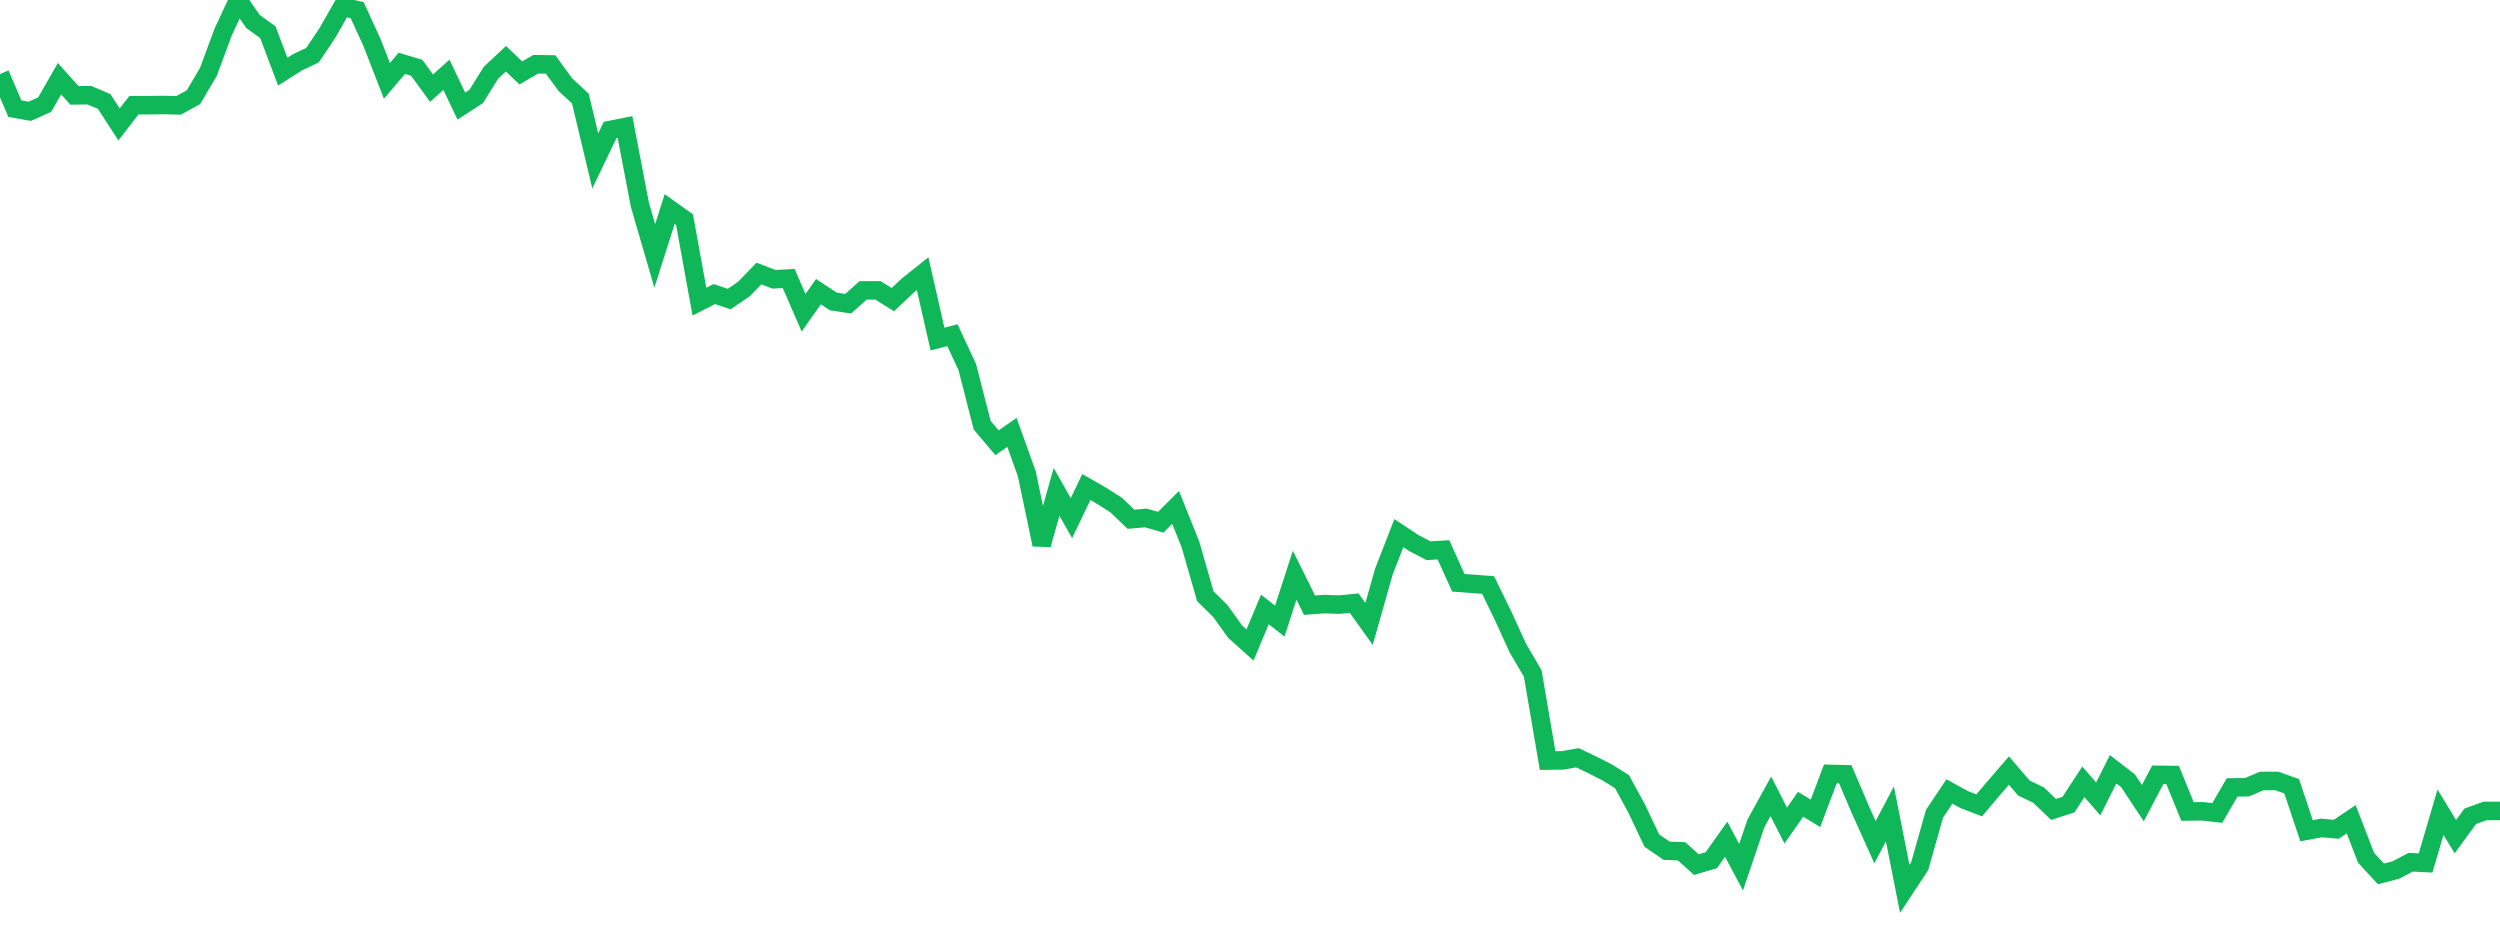 <?xml version="1.0" standalone="no"?>
<!DOCTYPE svg PUBLIC "-//W3C//DTD SVG 1.1//EN" "http://www.w3.org/Graphics/SVG/1.1/DTD/svg11.dtd">
<svg width="135" height="50" viewBox="0 0 135 50" preserveAspectRatio="none" class="sparkline" xmlns="http://www.w3.org/2000/svg"
xmlns:xlink="http://www.w3.org/1999/xlink"><path  class="sparkline--line" d="M 0 4 L 0 4 L 0.804 5.87 L 1.607 6.01 L 2.411 5.65 L 3.214 4.25 L 4.018 5.15 L 4.821 5.14 L 5.625 5.48 L 6.429 6.72 L 7.232 5.68 L 8.036 5.68 L 8.839 5.67 L 9.643 5.69 L 10.446 5.25 L 11.25 3.89 L 12.054 1.72 L 12.857 0 L 13.661 1.16 L 14.464 1.74 L 15.268 3.87 L 16.071 3.36 L 16.875 2.98 L 17.679 1.78 L 18.482 0.37 L 19.286 0.55 L 20.089 2.3 L 20.893 4.37 L 21.696 3.42 L 22.5 3.66 L 23.304 4.76 L 24.107 4.04 L 24.911 5.73 L 25.714 5.21 L 26.518 3.92 L 27.321 3.17 L 28.125 3.94 L 28.929 3.47 L 29.732 3.48 L 30.536 4.58 L 31.339 5.32 L 32.143 8.69 L 32.946 7.02 L 33.75 6.86 L 34.554 11.06 L 35.357 13.82 L 36.161 11.29 L 36.964 11.86 L 37.768 16.29 L 38.571 15.88 L 39.375 16.15 L 40.179 15.6 L 40.982 14.77 L 41.786 15.08 L 42.589 15.04 L 43.393 16.89 L 44.196 15.75 L 45 16.28 L 45.804 16.4 L 46.607 15.68 L 47.411 15.68 L 48.214 16.18 L 49.018 15.42 L 49.821 14.78 L 50.625 18.31 L 51.429 18.1 L 52.232 19.82 L 53.036 22.96 L 53.839 23.91 L 54.643 23.35 L 55.446 25.58 L 56.25 29.41 L 57.054 26.56 L 57.857 27.98 L 58.661 26.3 L 59.464 26.76 L 60.268 27.27 L 61.071 28.04 L 61.875 27.97 L 62.679 28.2 L 63.482 27.4 L 64.286 29.41 L 65.089 32.2 L 65.893 32.99 L 66.696 34.11 L 67.5 34.83 L 68.304 32.91 L 69.107 33.54 L 69.911 31.06 L 70.714 32.68 L 71.518 32.62 L 72.321 32.65 L 73.125 32.57 L 73.929 33.69 L 74.732 30.86 L 75.536 28.79 L 76.339 29.32 L 77.143 29.74 L 77.946 29.69 L 78.75 31.47 L 79.554 31.53 L 80.357 31.59 L 81.161 33.24 L 81.964 35 L 82.768 36.37 L 83.571 41.07 L 84.375 41.06 L 85.179 40.92 L 85.982 41.3 L 86.786 41.71 L 87.589 42.21 L 88.393 43.69 L 89.196 45.39 L 90 45.94 L 90.804 45.97 L 91.607 46.69 L 92.411 46.45 L 93.214 45.32 L 94.018 46.83 L 94.821 44.46 L 95.625 43 L 96.429 44.58 L 97.232 43.43 L 98.036 43.92 L 98.839 41.79 L 99.643 41.81 L 100.446 43.69 L 101.25 45.48 L 102.054 43.95 L 102.857 48 L 103.661 46.78 L 104.464 43.94 L 105.268 42.74 L 106.071 43.18 L 106.875 43.49 L 107.679 42.54 L 108.482 41.61 L 109.286 42.55 L 110.089 42.94 L 110.893 43.71 L 111.696 43.45 L 112.5 42.22 L 113.304 43.14 L 114.107 41.54 L 114.911 42.16 L 115.714 43.37 L 116.518 41.84 L 117.321 41.85 L 118.125 43.82 L 118.929 43.81 L 119.732 43.9 L 120.536 42.52 L 121.339 42.51 L 122.143 42.17 L 122.946 42.17 L 123.75 42.46 L 124.554 44.86 L 125.357 44.71 L 126.161 44.78 L 126.964 44.24 L 127.768 46.32 L 128.571 47.19 L 129.375 46.98 L 130.179 46.56 L 130.982 46.6 L 131.786 43.86 L 132.589 45.18 L 133.393 44.08 L 134.196 43.79 L 135 43.79" fill="none" stroke-width="1" stroke="#10b759"></path></svg>